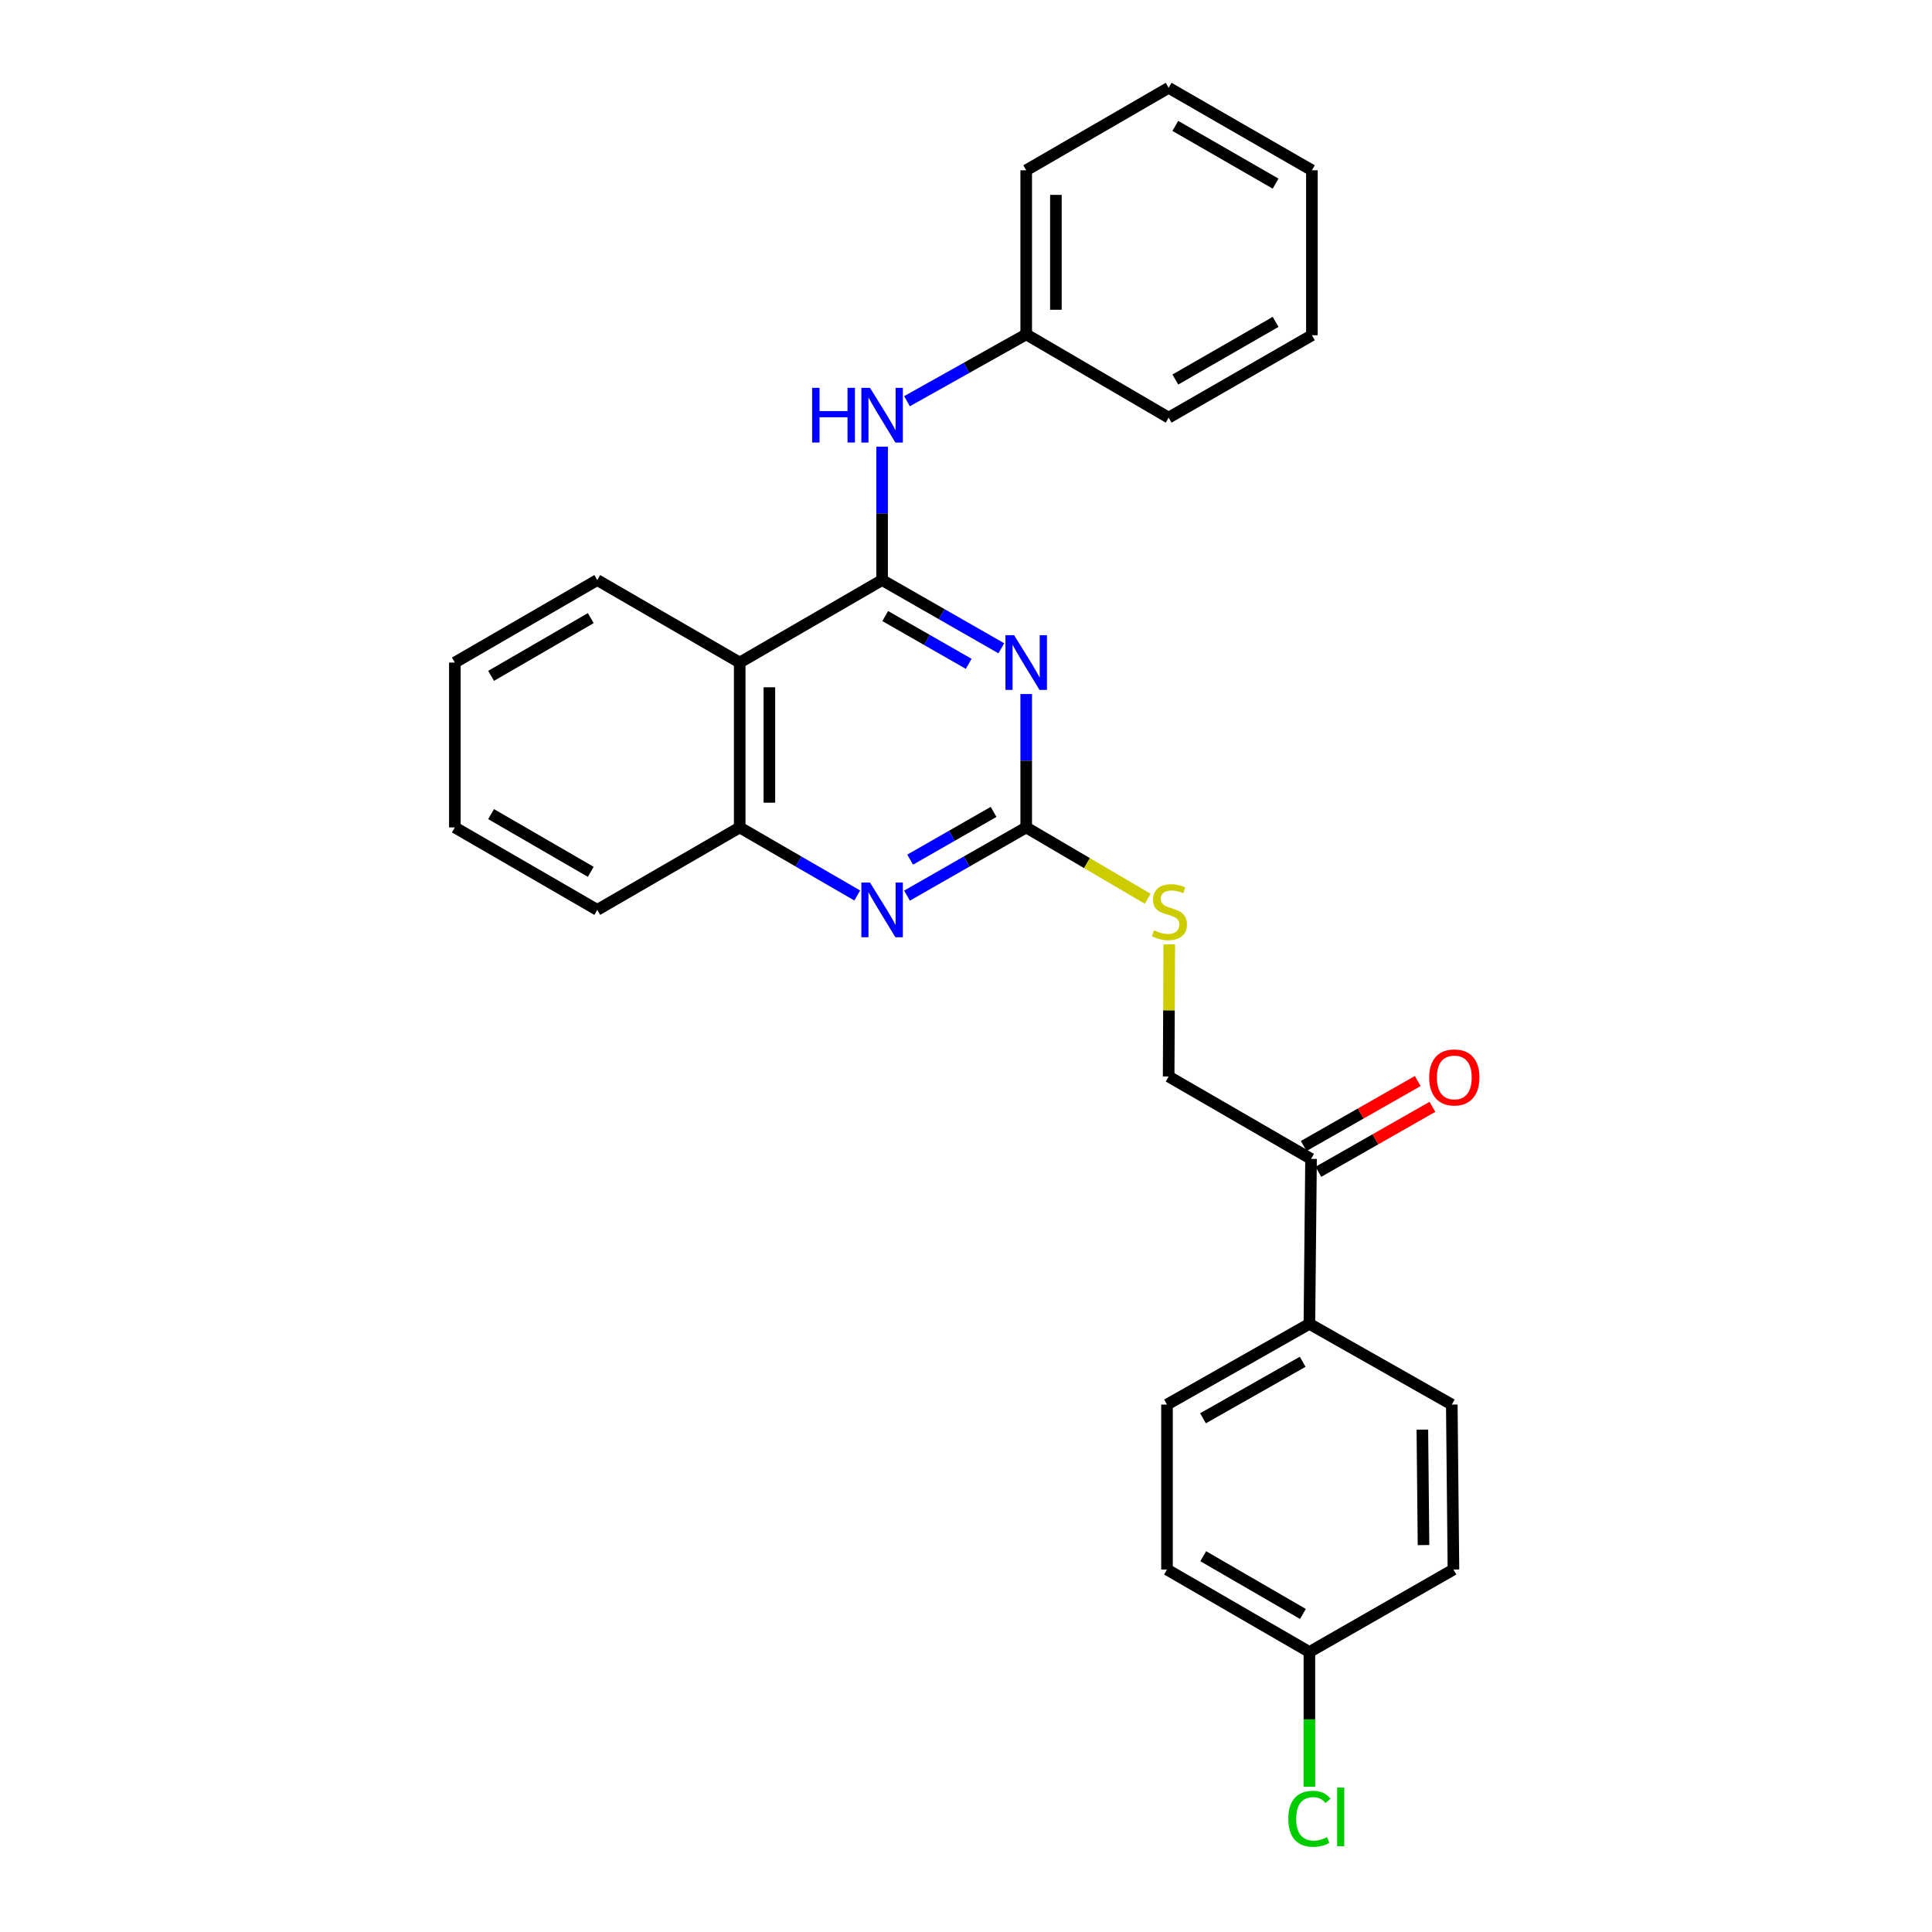 <?xml version='1.0' encoding='iso-8859-1'?>
<svg version='1.1' baseProfile='full'
              xmlns='http://www.w3.org/2000/svg'
                      xmlns:rdkit='http://www.rdkit.org/xml'
                      xmlns:xlink='http://www.w3.org/1999/xlink'
                  xml:space='preserve'
width='1000px' height='1000px' viewBox='0 0 1000 1000'>
<!-- END OF HEADER -->
<rect style='opacity:1.0;fill:#FFFFFF;stroke:none' width='1000' height='1000' x='0' y='0'> </rect>
<path class='bond-0' d='M 456.574,300.241 L 487.426,317.898' style='fill:none;fill-rule:evenodd;stroke:#000000;stroke-width:6px;stroke-linecap:butt;stroke-linejoin:miter;stroke-opacity:1' />
<path class='bond-0' d='M 487.426,317.898 L 518.278,335.556' style='fill:none;fill-rule:evenodd;stroke:#0000FF;stroke-width:6px;stroke-linecap:butt;stroke-linejoin:miter;stroke-opacity:1' />
<path class='bond-0' d='M 458.199,318.872 L 479.795,331.232' style='fill:none;fill-rule:evenodd;stroke:#000000;stroke-width:6px;stroke-linecap:butt;stroke-linejoin:miter;stroke-opacity:1' />
<path class='bond-0' d='M 479.795,331.232 L 501.392,343.592' style='fill:none;fill-rule:evenodd;stroke:#0000FF;stroke-width:6px;stroke-linecap:butt;stroke-linejoin:miter;stroke-opacity:1' />
<path class='bond-2' d='M 456.574,300.241 L 382.868,342.932' style='fill:none;fill-rule:evenodd;stroke:#000000;stroke-width:6px;stroke-linecap:butt;stroke-linejoin:miter;stroke-opacity:1' />
<path class='bond-5' d='M 456.574,300.241 L 456.574,265.715' style='fill:none;fill-rule:evenodd;stroke:#000000;stroke-width:6px;stroke-linecap:butt;stroke-linejoin:miter;stroke-opacity:1' />
<path class='bond-5' d='M 456.574,265.715 L 456.574,231.188' style='fill:none;fill-rule:evenodd;stroke:#0000FF;stroke-width:6px;stroke-linecap:butt;stroke-linejoin:miter;stroke-opacity:1' />
<path class='bond-1' d='M 531.167,359.226 L 531.167,393.752' style='fill:none;fill-rule:evenodd;stroke:#0000FF;stroke-width:6px;stroke-linecap:butt;stroke-linejoin:miter;stroke-opacity:1' />
<path class='bond-1' d='M 531.167,393.752 L 531.167,428.279' style='fill:none;fill-rule:evenodd;stroke:#000000;stroke-width:6px;stroke-linecap:butt;stroke-linejoin:miter;stroke-opacity:1' />
<path class='bond-6' d='M 531.167,428.279 L 562.615,446.746' style='fill:none;fill-rule:evenodd;stroke:#000000;stroke-width:6px;stroke-linecap:butt;stroke-linejoin:miter;stroke-opacity:1' />
<path class='bond-6' d='M 562.615,446.746 L 594.062,465.212' style='fill:none;fill-rule:evenodd;stroke:#CCCC00;stroke-width:6px;stroke-linecap:butt;stroke-linejoin:miter;stroke-opacity:1' />
<path class='bond-27' d='M 531.167,428.279 L 500.315,445.929' style='fill:none;fill-rule:evenodd;stroke:#000000;stroke-width:6px;stroke-linecap:butt;stroke-linejoin:miter;stroke-opacity:1' />
<path class='bond-27' d='M 500.315,445.929 L 469.462,463.579' style='fill:none;fill-rule:evenodd;stroke:#0000FF;stroke-width:6px;stroke-linecap:butt;stroke-linejoin:miter;stroke-opacity:1' />
<path class='bond-27' d='M 514.283,420.239 L 492.686,432.595' style='fill:none;fill-rule:evenodd;stroke:#000000;stroke-width:6px;stroke-linecap:butt;stroke-linejoin:miter;stroke-opacity:1' />
<path class='bond-27' d='M 492.686,432.595 L 471.089,444.95' style='fill:none;fill-rule:evenodd;stroke:#0000FF;stroke-width:6px;stroke-linecap:butt;stroke-linejoin:miter;stroke-opacity:1' />
<path class='bond-4' d='M 382.868,342.932 L 382.868,428.279' style='fill:none;fill-rule:evenodd;stroke:#000000;stroke-width:6px;stroke-linecap:butt;stroke-linejoin:miter;stroke-opacity:1' />
<path class='bond-4' d='M 398.23,355.734 L 398.23,415.477' style='fill:none;fill-rule:evenodd;stroke:#000000;stroke-width:6px;stroke-linecap:butt;stroke-linejoin:miter;stroke-opacity:1' />
<path class='bond-18' d='M 382.868,342.932 L 309.145,300.241' style='fill:none;fill-rule:evenodd;stroke:#000000;stroke-width:6px;stroke-linecap:butt;stroke-linejoin:miter;stroke-opacity:1' />
<path class='bond-3' d='M 443.705,463.502 L 413.286,445.89' style='fill:none;fill-rule:evenodd;stroke:#0000FF;stroke-width:6px;stroke-linecap:butt;stroke-linejoin:miter;stroke-opacity:1' />
<path class='bond-3' d='M 413.286,445.89 L 382.868,428.279' style='fill:none;fill-rule:evenodd;stroke:#000000;stroke-width:6px;stroke-linecap:butt;stroke-linejoin:miter;stroke-opacity:1' />
<path class='bond-19' d='M 382.868,428.279 L 309.145,470.953' style='fill:none;fill-rule:evenodd;stroke:#000000;stroke-width:6px;stroke-linecap:butt;stroke-linejoin:miter;stroke-opacity:1' />
<path class='bond-13' d='M 469.452,207.674 L 500.309,190.374' style='fill:none;fill-rule:evenodd;stroke:#0000FF;stroke-width:6px;stroke-linecap:butt;stroke-linejoin:miter;stroke-opacity:1' />
<path class='bond-13' d='M 500.309,190.374 L 531.167,173.074' style='fill:none;fill-rule:evenodd;stroke:#000000;stroke-width:6px;stroke-linecap:butt;stroke-linejoin:miter;stroke-opacity:1' />
<path class='bond-9' d='M 605.211,488.821 L 605.051,523.008' style='fill:none;fill-rule:evenodd;stroke:#CCCC00;stroke-width:6px;stroke-linecap:butt;stroke-linejoin:miter;stroke-opacity:1' />
<path class='bond-9' d='M 605.051,523.008 L 604.89,557.196' style='fill:none;fill-rule:evenodd;stroke:#000000;stroke-width:6px;stroke-linecap:butt;stroke-linejoin:miter;stroke-opacity:1' />
<path class='bond-7' d='M 678.596,599.844 L 604.89,557.196' style='fill:none;fill-rule:evenodd;stroke:#000000;stroke-width:6px;stroke-linecap:butt;stroke-linejoin:miter;stroke-opacity:1' />
<path class='bond-8' d='M 678.596,599.844 L 677.742,685.217' style='fill:none;fill-rule:evenodd;stroke:#000000;stroke-width:6px;stroke-linecap:butt;stroke-linejoin:miter;stroke-opacity:1' />
<path class='bond-10' d='M 682.398,606.518 L 711.91,589.705' style='fill:none;fill-rule:evenodd;stroke:#000000;stroke-width:6px;stroke-linecap:butt;stroke-linejoin:miter;stroke-opacity:1' />
<path class='bond-10' d='M 711.91,589.705 L 741.422,572.893' style='fill:none;fill-rule:evenodd;stroke:#FF0000;stroke-width:6px;stroke-linecap:butt;stroke-linejoin:miter;stroke-opacity:1' />
<path class='bond-10' d='M 674.794,593.17 L 704.306,576.357' style='fill:none;fill-rule:evenodd;stroke:#000000;stroke-width:6px;stroke-linecap:butt;stroke-linejoin:miter;stroke-opacity:1' />
<path class='bond-10' d='M 704.306,576.357 L 733.818,559.544' style='fill:none;fill-rule:evenodd;stroke:#FF0000;stroke-width:6px;stroke-linecap:butt;stroke-linejoin:miter;stroke-opacity:1' />
<path class='bond-11' d='M 677.742,685.217 L 604.036,727.011' style='fill:none;fill-rule:evenodd;stroke:#000000;stroke-width:6px;stroke-linecap:butt;stroke-linejoin:miter;stroke-opacity:1' />
<path class='bond-11' d='M 674.264,704.849 L 622.67,734.105' style='fill:none;fill-rule:evenodd;stroke:#000000;stroke-width:6px;stroke-linecap:butt;stroke-linejoin:miter;stroke-opacity:1' />
<path class='bond-12' d='M 677.742,685.217 L 751.448,727.011' style='fill:none;fill-rule:evenodd;stroke:#000000;stroke-width:6px;stroke-linecap:butt;stroke-linejoin:miter;stroke-opacity:1' />
<path class='bond-16' d='M 604.036,727.011 L 604.036,812.384' style='fill:none;fill-rule:evenodd;stroke:#000000;stroke-width:6px;stroke-linecap:butt;stroke-linejoin:miter;stroke-opacity:1' />
<path class='bond-15' d='M 751.448,727.011 L 752.301,812.384' style='fill:none;fill-rule:evenodd;stroke:#000000;stroke-width:6px;stroke-linecap:butt;stroke-linejoin:miter;stroke-opacity:1' />
<path class='bond-15' d='M 736.214,739.971 L 736.812,799.731' style='fill:none;fill-rule:evenodd;stroke:#000000;stroke-width:6px;stroke-linecap:butt;stroke-linejoin:miter;stroke-opacity:1' />
<path class='bond-20' d='M 531.167,173.074 L 531.167,88.137' style='fill:none;fill-rule:evenodd;stroke:#000000;stroke-width:6px;stroke-linecap:butt;stroke-linejoin:miter;stroke-opacity:1' />
<path class='bond-20' d='M 546.53,160.333 L 546.53,100.877' style='fill:none;fill-rule:evenodd;stroke:#000000;stroke-width:6px;stroke-linecap:butt;stroke-linejoin:miter;stroke-opacity:1' />
<path class='bond-21' d='M 531.167,173.074 L 604.89,216.166' style='fill:none;fill-rule:evenodd;stroke:#000000;stroke-width:6px;stroke-linecap:butt;stroke-linejoin:miter;stroke-opacity:1' />
<path class='bond-14' d='M 677.742,855.074 L 752.301,812.384' style='fill:none;fill-rule:evenodd;stroke:#000000;stroke-width:6px;stroke-linecap:butt;stroke-linejoin:miter;stroke-opacity:1' />
<path class='bond-17' d='M 677.742,855.074 L 677.742,889.951' style='fill:none;fill-rule:evenodd;stroke:#000000;stroke-width:6px;stroke-linecap:butt;stroke-linejoin:miter;stroke-opacity:1' />
<path class='bond-17' d='M 677.742,889.951 L 677.742,924.828' style='fill:none;fill-rule:evenodd;stroke:#00CC00;stroke-width:6px;stroke-linecap:butt;stroke-linejoin:miter;stroke-opacity:1' />
<path class='bond-30' d='M 677.742,855.074 L 604.036,812.384' style='fill:none;fill-rule:evenodd;stroke:#000000;stroke-width:6px;stroke-linecap:butt;stroke-linejoin:miter;stroke-opacity:1' />
<path class='bond-30' d='M 674.386,835.377 L 622.792,805.494' style='fill:none;fill-rule:evenodd;stroke:#000000;stroke-width:6px;stroke-linecap:butt;stroke-linejoin:miter;stroke-opacity:1' />
<path class='bond-22' d='M 309.145,300.241 L 235.431,342.932' style='fill:none;fill-rule:evenodd;stroke:#000000;stroke-width:6px;stroke-linecap:butt;stroke-linejoin:miter;stroke-opacity:1' />
<path class='bond-22' d='M 305.787,319.939 L 254.187,349.822' style='fill:none;fill-rule:evenodd;stroke:#000000;stroke-width:6px;stroke-linecap:butt;stroke-linejoin:miter;stroke-opacity:1' />
<path class='bond-28' d='M 309.145,470.953 L 235.431,428.279' style='fill:none;fill-rule:evenodd;stroke:#000000;stroke-width:6px;stroke-linecap:butt;stroke-linejoin:miter;stroke-opacity:1' />
<path class='bond-28' d='M 305.785,451.256 L 254.185,421.385' style='fill:none;fill-rule:evenodd;stroke:#000000;stroke-width:6px;stroke-linecap:butt;stroke-linejoin:miter;stroke-opacity:1' />
<path class='bond-25' d='M 531.167,88.137 L 604.89,45.455' style='fill:none;fill-rule:evenodd;stroke:#000000;stroke-width:6px;stroke-linecap:butt;stroke-linejoin:miter;stroke-opacity:1' />
<path class='bond-24' d='M 604.89,216.166 L 679.04,173.518' style='fill:none;fill-rule:evenodd;stroke:#000000;stroke-width:6px;stroke-linecap:butt;stroke-linejoin:miter;stroke-opacity:1' />
<path class='bond-24' d='M 608.353,196.452 L 660.258,166.598' style='fill:none;fill-rule:evenodd;stroke:#000000;stroke-width:6px;stroke-linecap:butt;stroke-linejoin:miter;stroke-opacity:1' />
<path class='bond-23' d='M 235.431,342.932 L 235.431,428.279' style='fill:none;fill-rule:evenodd;stroke:#000000;stroke-width:6px;stroke-linecap:butt;stroke-linejoin:miter;stroke-opacity:1' />
<path class='bond-26' d='M 679.04,173.518 L 679.04,88.137' style='fill:none;fill-rule:evenodd;stroke:#000000;stroke-width:6px;stroke-linecap:butt;stroke-linejoin:miter;stroke-opacity:1' />
<path class='bond-29' d='M 604.89,45.455 L 679.04,88.137' style='fill:none;fill-rule:evenodd;stroke:#000000;stroke-width:6px;stroke-linecap:butt;stroke-linejoin:miter;stroke-opacity:1' />
<path class='bond-29' d='M 608.348,65.171 L 660.253,95.049' style='fill:none;fill-rule:evenodd;stroke:#000000;stroke-width:6px;stroke-linecap:butt;stroke-linejoin:miter;stroke-opacity:1' />
<path  class='atom-1' d='M 524.907 328.772
L 534.187 343.772
Q 535.107 345.252, 536.587 347.932
Q 538.067 350.612, 538.147 350.772
L 538.147 328.772
L 541.907 328.772
L 541.907 357.092
L 538.027 357.092
L 528.067 340.692
Q 526.907 338.772, 525.667 336.572
Q 524.467 334.372, 524.107 333.692
L 524.107 357.092
L 520.427 357.092
L 520.427 328.772
L 524.907 328.772
' fill='#0000FF'/>
<path  class='atom-4' d='M 450.314 456.793
L 459.594 471.793
Q 460.514 473.273, 461.994 475.953
Q 463.474 478.633, 463.554 478.793
L 463.554 456.793
L 467.314 456.793
L 467.314 485.113
L 463.434 485.113
L 453.474 468.713
Q 452.314 466.793, 451.074 464.593
Q 449.874 462.393, 449.514 461.713
L 449.514 485.113
L 445.834 485.113
L 445.834 456.793
L 450.314 456.793
' fill='#0000FF'/>
<path  class='atom-6' d='M 420.354 200.734
L 424.194 200.734
L 424.194 212.774
L 438.674 212.774
L 438.674 200.734
L 442.514 200.734
L 442.514 229.054
L 438.674 229.054
L 438.674 215.974
L 424.194 215.974
L 424.194 229.054
L 420.354 229.054
L 420.354 200.734
' fill='#0000FF'/>
<path  class='atom-6' d='M 450.314 200.734
L 459.594 215.734
Q 460.514 217.214, 461.994 219.894
Q 463.474 222.574, 463.554 222.734
L 463.554 200.734
L 467.314 200.734
L 467.314 229.054
L 463.434 229.054
L 453.474 212.654
Q 452.314 210.734, 451.074 208.534
Q 449.874 206.334, 449.514 205.654
L 449.514 229.054
L 445.834 229.054
L 445.834 200.734
L 450.314 200.734
' fill='#0000FF'/>
<path  class='atom-7' d='M 597.291 481.526
Q 597.611 481.646, 598.931 482.206
Q 600.251 482.766, 601.691 483.126
Q 603.171 483.446, 604.611 483.446
Q 607.291 483.446, 608.851 482.166
Q 610.411 480.846, 610.411 478.566
Q 610.411 477.006, 609.611 476.046
Q 608.851 475.086, 607.651 474.566
Q 606.451 474.046, 604.451 473.446
Q 601.931 472.686, 600.411 471.966
Q 598.931 471.246, 597.851 469.726
Q 596.811 468.206, 596.811 465.646
Q 596.811 462.086, 599.211 459.886
Q 601.651 457.686, 606.451 457.686
Q 609.731 457.686, 613.451 459.246
L 612.531 462.326
Q 609.131 460.926, 606.571 460.926
Q 603.811 460.926, 602.291 462.086
Q 600.771 463.206, 600.811 465.166
Q 600.811 466.686, 601.571 467.606
Q 602.371 468.526, 603.491 469.046
Q 604.651 469.566, 606.571 470.166
Q 609.131 470.966, 610.651 471.766
Q 612.171 472.566, 613.251 474.206
Q 614.371 475.806, 614.371 478.566
Q 614.371 482.486, 611.731 484.606
Q 609.131 486.686, 604.771 486.686
Q 602.251 486.686, 600.331 486.126
Q 598.451 485.606, 596.211 484.686
L 597.291 481.526
' fill='#CCCC00'/>
<path  class='atom-11' d='M 739.754 557.677
Q 739.754 550.877, 743.114 547.077
Q 746.474 543.277, 752.754 543.277
Q 759.034 543.277, 762.394 547.077
Q 765.754 550.877, 765.754 557.677
Q 765.754 564.557, 762.354 568.477
Q 758.954 572.357, 752.754 572.357
Q 746.514 572.357, 743.114 568.477
Q 739.754 564.597, 739.754 557.677
M 752.754 569.157
Q 757.074 569.157, 759.394 566.277
Q 761.754 563.357, 761.754 557.677
Q 761.754 552.117, 759.394 549.317
Q 757.074 546.477, 752.754 546.477
Q 748.434 546.477, 746.074 549.277
Q 743.754 552.077, 743.754 557.677
Q 743.754 563.397, 746.074 566.277
Q 748.434 569.157, 752.754 569.157
' fill='#FF0000'/>
<path  class='atom-18' d='M 666.822 941.402
Q 666.822 934.362, 670.102 930.682
Q 673.422 926.962, 679.702 926.962
Q 685.542 926.962, 688.662 931.082
L 686.022 933.242
Q 683.742 930.242, 679.702 930.242
Q 675.422 930.242, 673.142 933.122
Q 670.902 935.962, 670.902 941.402
Q 670.902 947.002, 673.222 949.882
Q 675.582 952.762, 680.142 952.762
Q 683.262 952.762, 686.902 950.882
L 688.022 953.882
Q 686.542 954.842, 684.302 955.402
Q 682.062 955.962, 679.582 955.962
Q 673.422 955.962, 670.102 952.202
Q 666.822 948.442, 666.822 941.402
' fill='#00CC00'/>
<path  class='atom-18' d='M 692.102 925.242
L 695.782 925.242
L 695.782 955.602
L 692.102 955.602
L 692.102 925.242
' fill='#00CC00'/>
</svg>
